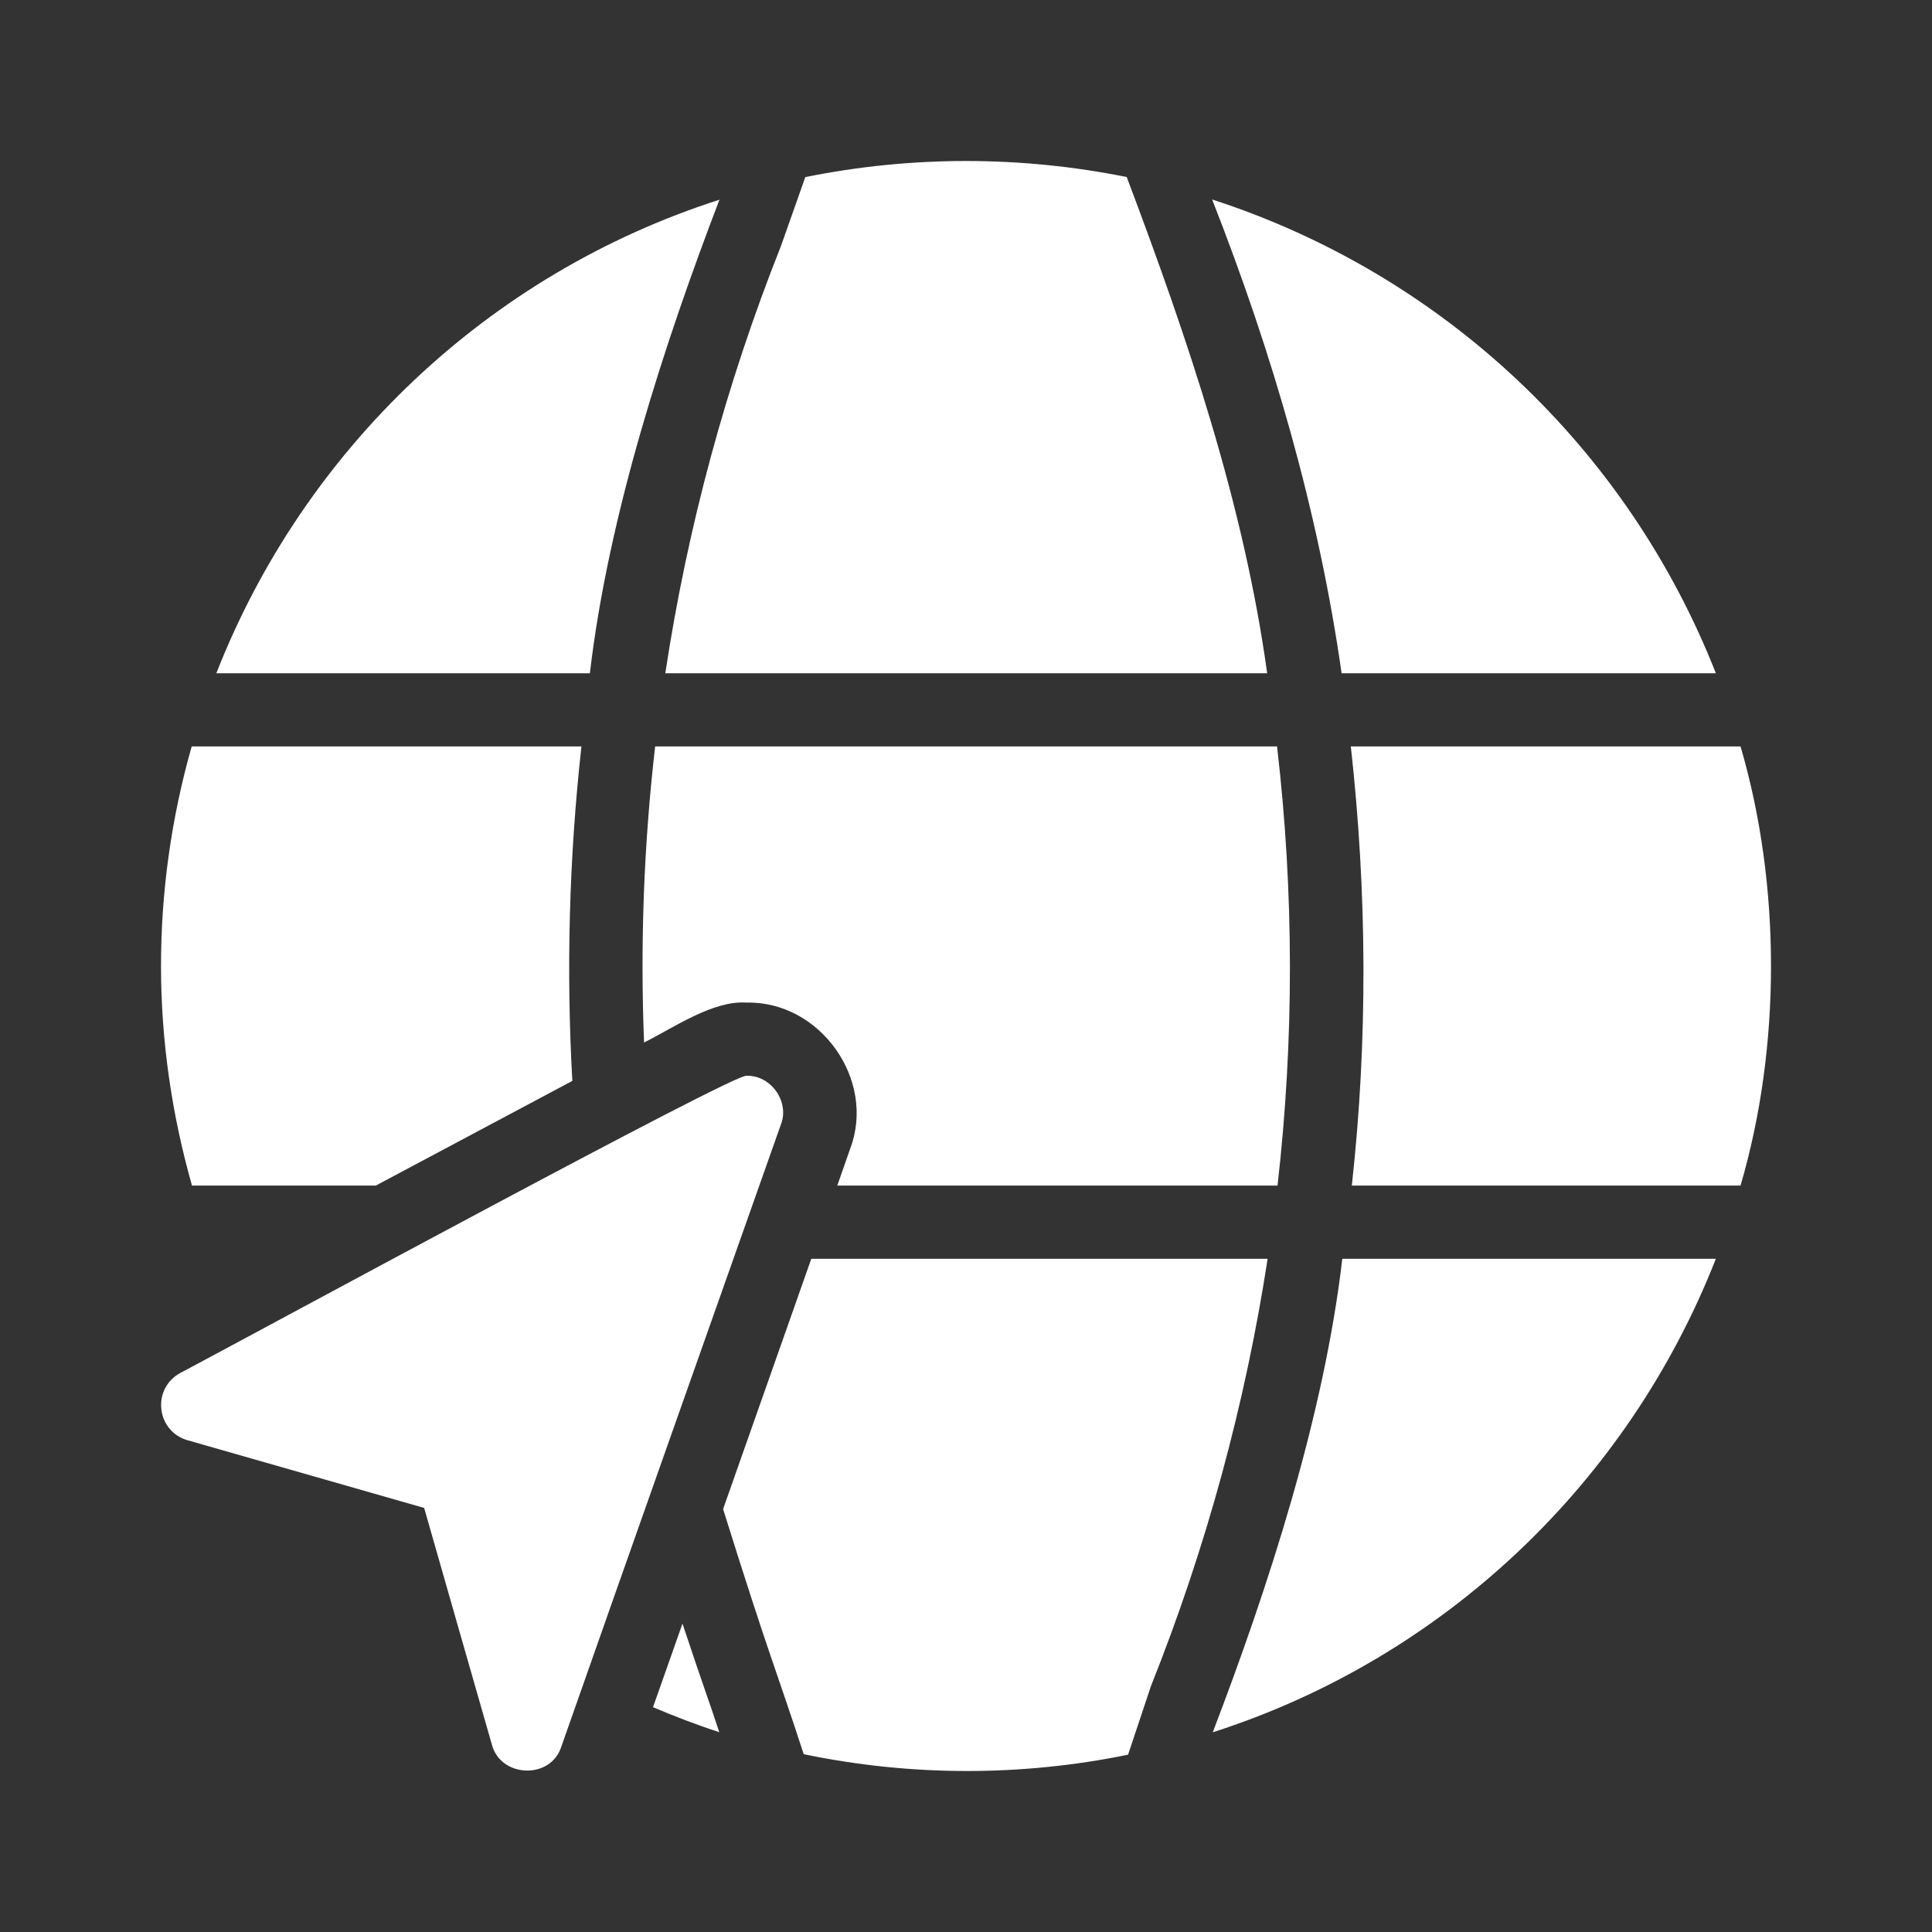<svg width="80" height="80" viewBox="0 0 80 80" fill="none" xmlns="http://www.w3.org/2000/svg">
<rect x="0" y="0" width="80" height="80" fill="#333333" stroke="none"/>
<g id="browser">
<g id="Vector">
<path d="M27.04 70.691C27.94 71.072 28.853 71.425 29.783 71.725C29.313 70.288 29.224 70.132 28.26 67.23L27.04 70.691ZM47.657 69.821C49.96 64.048 51.566 58.123 52.49 52.123H33.594L29.942 62.487C31.885 68.7 32.115 69.059 33.28 72.637C37.709 73.558 42.279 73.566 46.711 72.658L47.657 69.821ZM6.667 40C6.667 43.09 7.114 46.148 7.95 49.092H15.562L23.699 44.758C23.441 40.139 23.567 35.506 24.076 30.908H7.938C7.095 33.865 6.667 36.925 6.667 40ZM6.682 58.35C6.742 58.957 7.167 59.472 7.773 59.639C9.791 60.217 15.645 61.893 17.563 62.44C18.107 64.354 19.794 70.235 20.365 72.231C20.718 73.616 22.808 73.704 23.244 72.322C26.057 64.313 29.527 54.509 32.336 46.561C32.705 45.617 31.917 44.511 30.912 44.546C30.45 44.417 10.92 55.02 7.47 56.85C6.924 57.138 6.606 57.729 6.682 58.35Z" fill="white"/>
<path d="M34.67 49.092H52.9C53.59 43.05 53.584 36.949 52.88 30.908H27.128C26.659 34.977 26.506 39.075 26.669 43.167C27.869 42.573 29.515 41.418 30.912 41.515C33.953 41.447 36.293 44.711 35.2 47.577L34.67 49.092ZM46.655 7.331C42.263 6.445 37.738 6.445 33.346 7.333L32.335 10.194C30.073 15.887 28.467 21.82 27.549 27.878H52.471C51.507 20.884 49.178 14.011 46.655 7.331ZM71.05 52.123H55.582C54.819 58.669 52.49 65.794 50.217 71.731C59.797 68.658 67.416 61.395 71.05 52.123ZM8.958 27.878H24.426C25.189 21.331 27.518 14.205 29.791 8.269C20.211 11.342 12.591 18.605 8.958 27.878ZM50.192 8.26C52.698 14.637 54.601 21.204 55.553 27.878H71.05C69.239 23.269 66.43 19.12 62.823 15.728C59.216 12.336 54.902 9.785 50.192 8.26ZM55.935 30.908C56.606 36.953 56.644 43.046 55.976 49.092H72.072C73.754 43.356 73.754 36.644 72.072 30.908H55.935Z" fill="white"/>
</g>
</g>
</svg>
